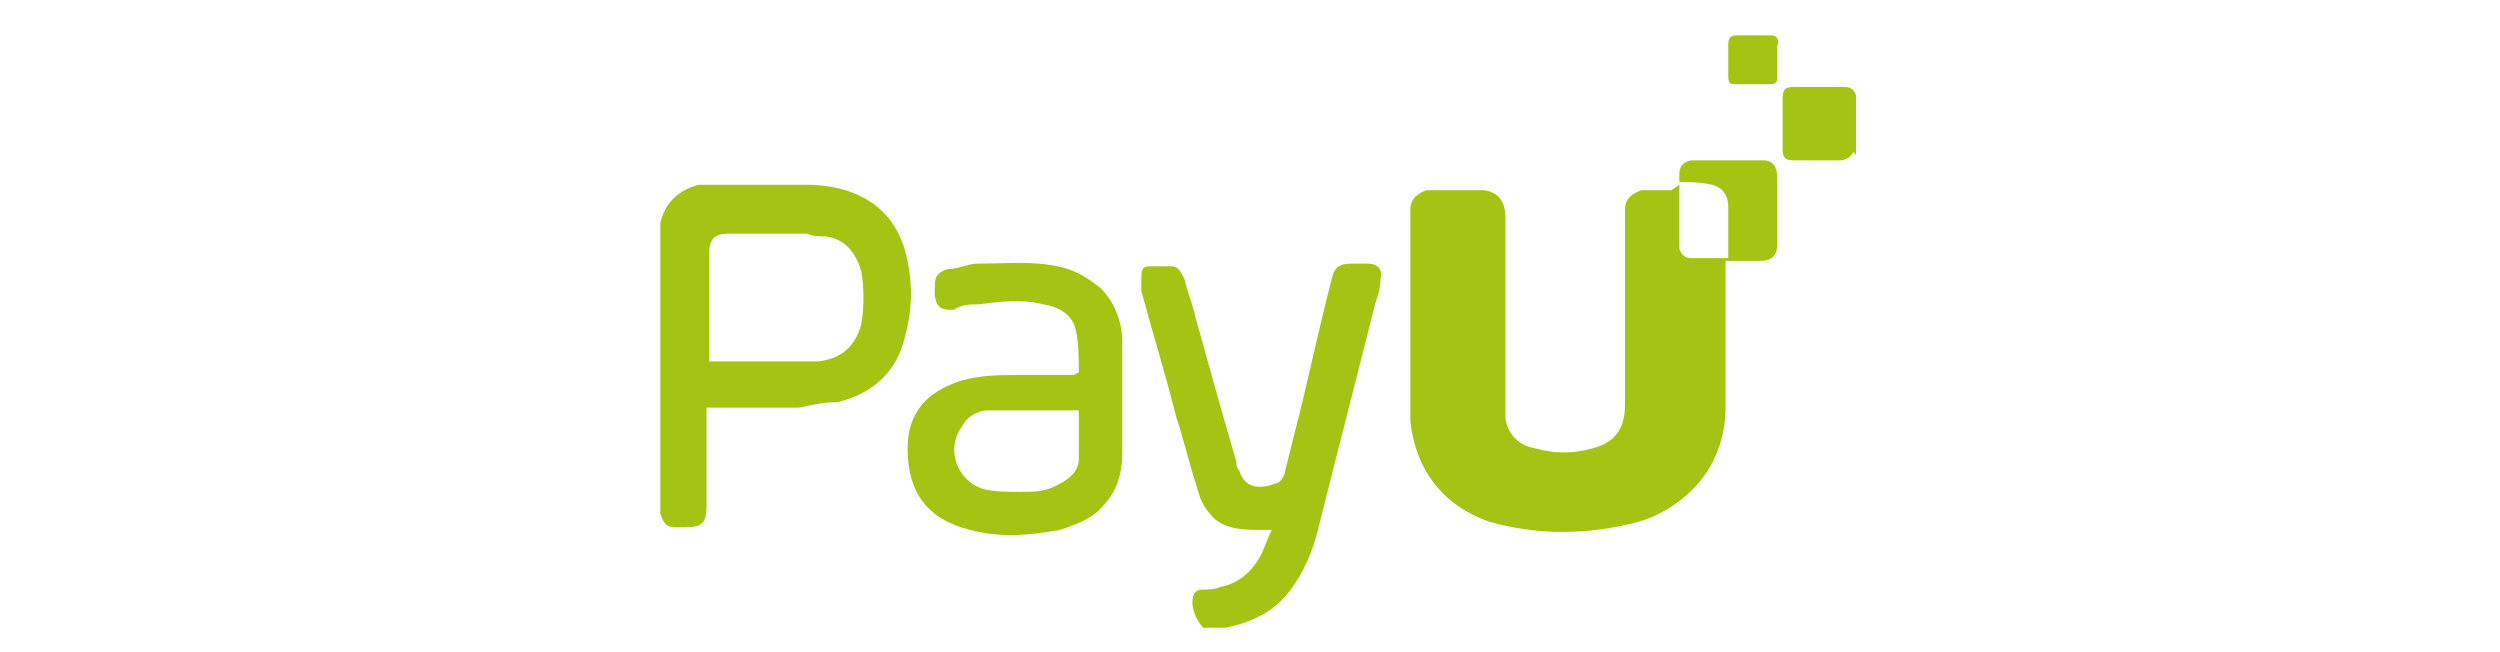 <?xml version="1.0" encoding="UTF-8"?>
<svg id="Layer_1" xmlns="http://www.w3.org/2000/svg" version="1.1" viewBox="0 0 92 24">
  <!-- Generator: Adobe Illustrator 29.6.0, SVG Export Plug-In . SVG Version: 2.1.1 Build 207)  -->
  <defs>
    <style>
      .st0 {
        fill: #a5c312;
      }
    </style>
  </defs>
  <g id="_x31_HBp4f.tif">
    <g>
      <path class="st0" d="M44.4,23.2c-.3-.2-.6-.8-.5-1.2,0-.2.2-.3.3-.3.2,0,.5,0,.7-.1.6-.1,1.1-.5,1.4-1,.2-.3.3-.7.5-1.1-.1,0-.2,0-.3,0-.7,0-1.3,0-1.8-.4-.3-.3-.5-.6-.6-1-.3-.9-.5-1.8-.8-2.7-.4-1.6-.9-3.2-1.3-4.7,0-.1,0-.2,0-.4,0-.3,0-.5.3-.5.3,0,.6,0,.8,0,.3,0,.4.3.5.5.1.5.3.9.4,1.4.5,1.8,1,3.6,1.5,5.3,0,.1,0,.2.1.3.2.7.8.7,1.3.5.2,0,.4-.3.4-.5.1-.4.2-.8.3-1.2.5-1.9.9-3.9,1.4-5.8.1-.5.3-.6.8-.6.2,0,.3,0,.5,0,.4,0,.6.2.5.6,0,.3-.1.6-.2.9-.7,2.8-1.4,5.5-2.1,8.3-.2.8-.5,1.5-1,2.2-.6.8-1.4,1.2-2.4,1.4,0,0-.1,0-.2,0-.2,0-.4,0-.6,0Z"/>
      <path class="st0" d="M68.2,5.6c-.1.2-.3.3-.5.3-.6,0-1.2,0-1.7,0-.3,0-.4-.1-.4-.4,0-.6,0-1.2,0-1.9,0-.3.1-.4.4-.4.6,0,1.2,0,1.8,0,.2,0,.4,0,.5.3,0,.7,0,1.5,0,2.2Z"/>
      <path class="st0" d="M65.2,1.3c.2,0,.3.2.2.4,0,.4,0,.8,0,1.1,0,.2,0,.3-.3.3-.4,0-.8,0-1.2,0-.2,0-.3,0-.3-.3,0-.4,0-.8,0-1.1,0-.2,0-.4.3-.4h1.3Z"/>
      <path class="st0" d="M61.8,6.8c0-.1,0-.2,0-.4,0-.3.2-.5.5-.5.9,0,1.7,0,2.6,0,.3,0,.5.2.5.6,0,.4,0,.8,0,1.2,0,.4,0,.9,0,1.3,0,.4-.2.6-.6.6-.4,0-.8,0-1.3,0v.2c0,1.7,0,3.5,0,5.2,0,1.1-.4,2.2-1.2,3-.6.6-1.3,1-2,1.2-1.9.5-3.7.5-5.5,0-1.7-.6-2.7-1.9-2.9-3.7,0-.2,0-.5,0-.7,0-2.2,0-4.4,0-6.6,0-.2,0-.3,0-.5,0-.4.3-.6.6-.7.2,0,.4,0,.6,0,.5,0,.9,0,1.4,0,.6,0,.9.4.9,1,0,.3,0,.5,0,.8,0,2,0,4.1,0,6.1,0,.2,0,.3,0,.5.1.6.5,1,1.1,1.1.7.2,1.4.2,2.1,0,.8-.2,1.2-.7,1.2-1.6,0-2.2,0-4.4,0-6.6,0-.2,0-.4,0-.6,0-.4.3-.6.6-.7.2,0,.5,0,.7,0,.1,0,.2,0,.4,0ZM63.6,9.5c0-.1,0-.2,0-.4,0-.5,0-1,0-1.5,0-.4-.2-.7-.6-.8-.4-.1-.8-.1-1.2-.1,0,.8,0,1.6,0,2.4,0,.2.2.4.4.4.5,0,.9,0,1.4,0Z"/>
      <path class="st0" d="M26,14.9v3.7c0,.7-.2.8-.8.8-.1,0-.3,0-.4,0-.3,0-.4-.2-.5-.5,0,0,0-.2,0-.3,0-3.2,0-6.5,0-9.7,0-.2,0-.5,0-.7.2-.8.7-1.2,1.4-1.4.2,0,.4,0,.6,0,1.1,0,2.3,0,3.4,0,.6,0,1.2.1,1.7.3,1,.4,1.6,1.1,1.9,2.1.3,1.1.3,2.1,0,3.2-.3,1.3-1.2,2.1-2.5,2.4-.5,0-.9.1-1.4.2-1.1,0-2.2,0-3.2,0,0,0-.1,0-.2,0ZM26,13.3h.2c1,0,2,0,3,0,.3,0,.6,0,.9,0,.9-.1,1.4-.6,1.6-1.4.1-.6.1-1.3,0-1.9-.2-.7-.6-1.2-1.3-1.3-.2,0-.5,0-.7-.1-1,0-2,0-2.9,0-.5,0-.7.2-.7.7,0,0,0,0,0,.1v3.8c0,0,0,.1,0,.2Z"/>
      <path class="st0" d="M39.7,13.7c0-.5,0-1-.1-1.5-.1-.6-.6-.9-1.2-1-.8-.2-1.6-.1-2.4,0-.3,0-.6,0-.9.2-.4,0-.6,0-.7-.5,0-.1,0-.3,0-.4,0-.3.1-.5.5-.6.4,0,.7-.2,1.1-.2,1,0,2-.1,2.9.1.6.1,1.1.4,1.6.8.5.5.8,1.2.8,2,0,1.4,0,2.7,0,4.1,0,.7-.2,1.4-.7,1.9-.4.5-1,.7-1.6.9-1.1.2-2.2.3-3.3,0-1.6-.4-2.3-1.4-2.3-3,0-1.3.7-2.1,2-2.5.7-.2,1.4-.2,2.1-.2.7,0,1.3,0,2,0ZM39.7,15.1c0,0,0,0-.1,0-.8,0-1.6,0-2.4,0-.3,0-.5,0-.8,0-.4,0-.8.2-1,.6-.6.8-.2,2,.8,2.3.4.1.9.1,1.4.1.5,0,.9,0,1.4-.3.4-.2.7-.5.7-.9,0-.6,0-1.2,0-1.8Z"/>
    </g>
  </g>
</svg>